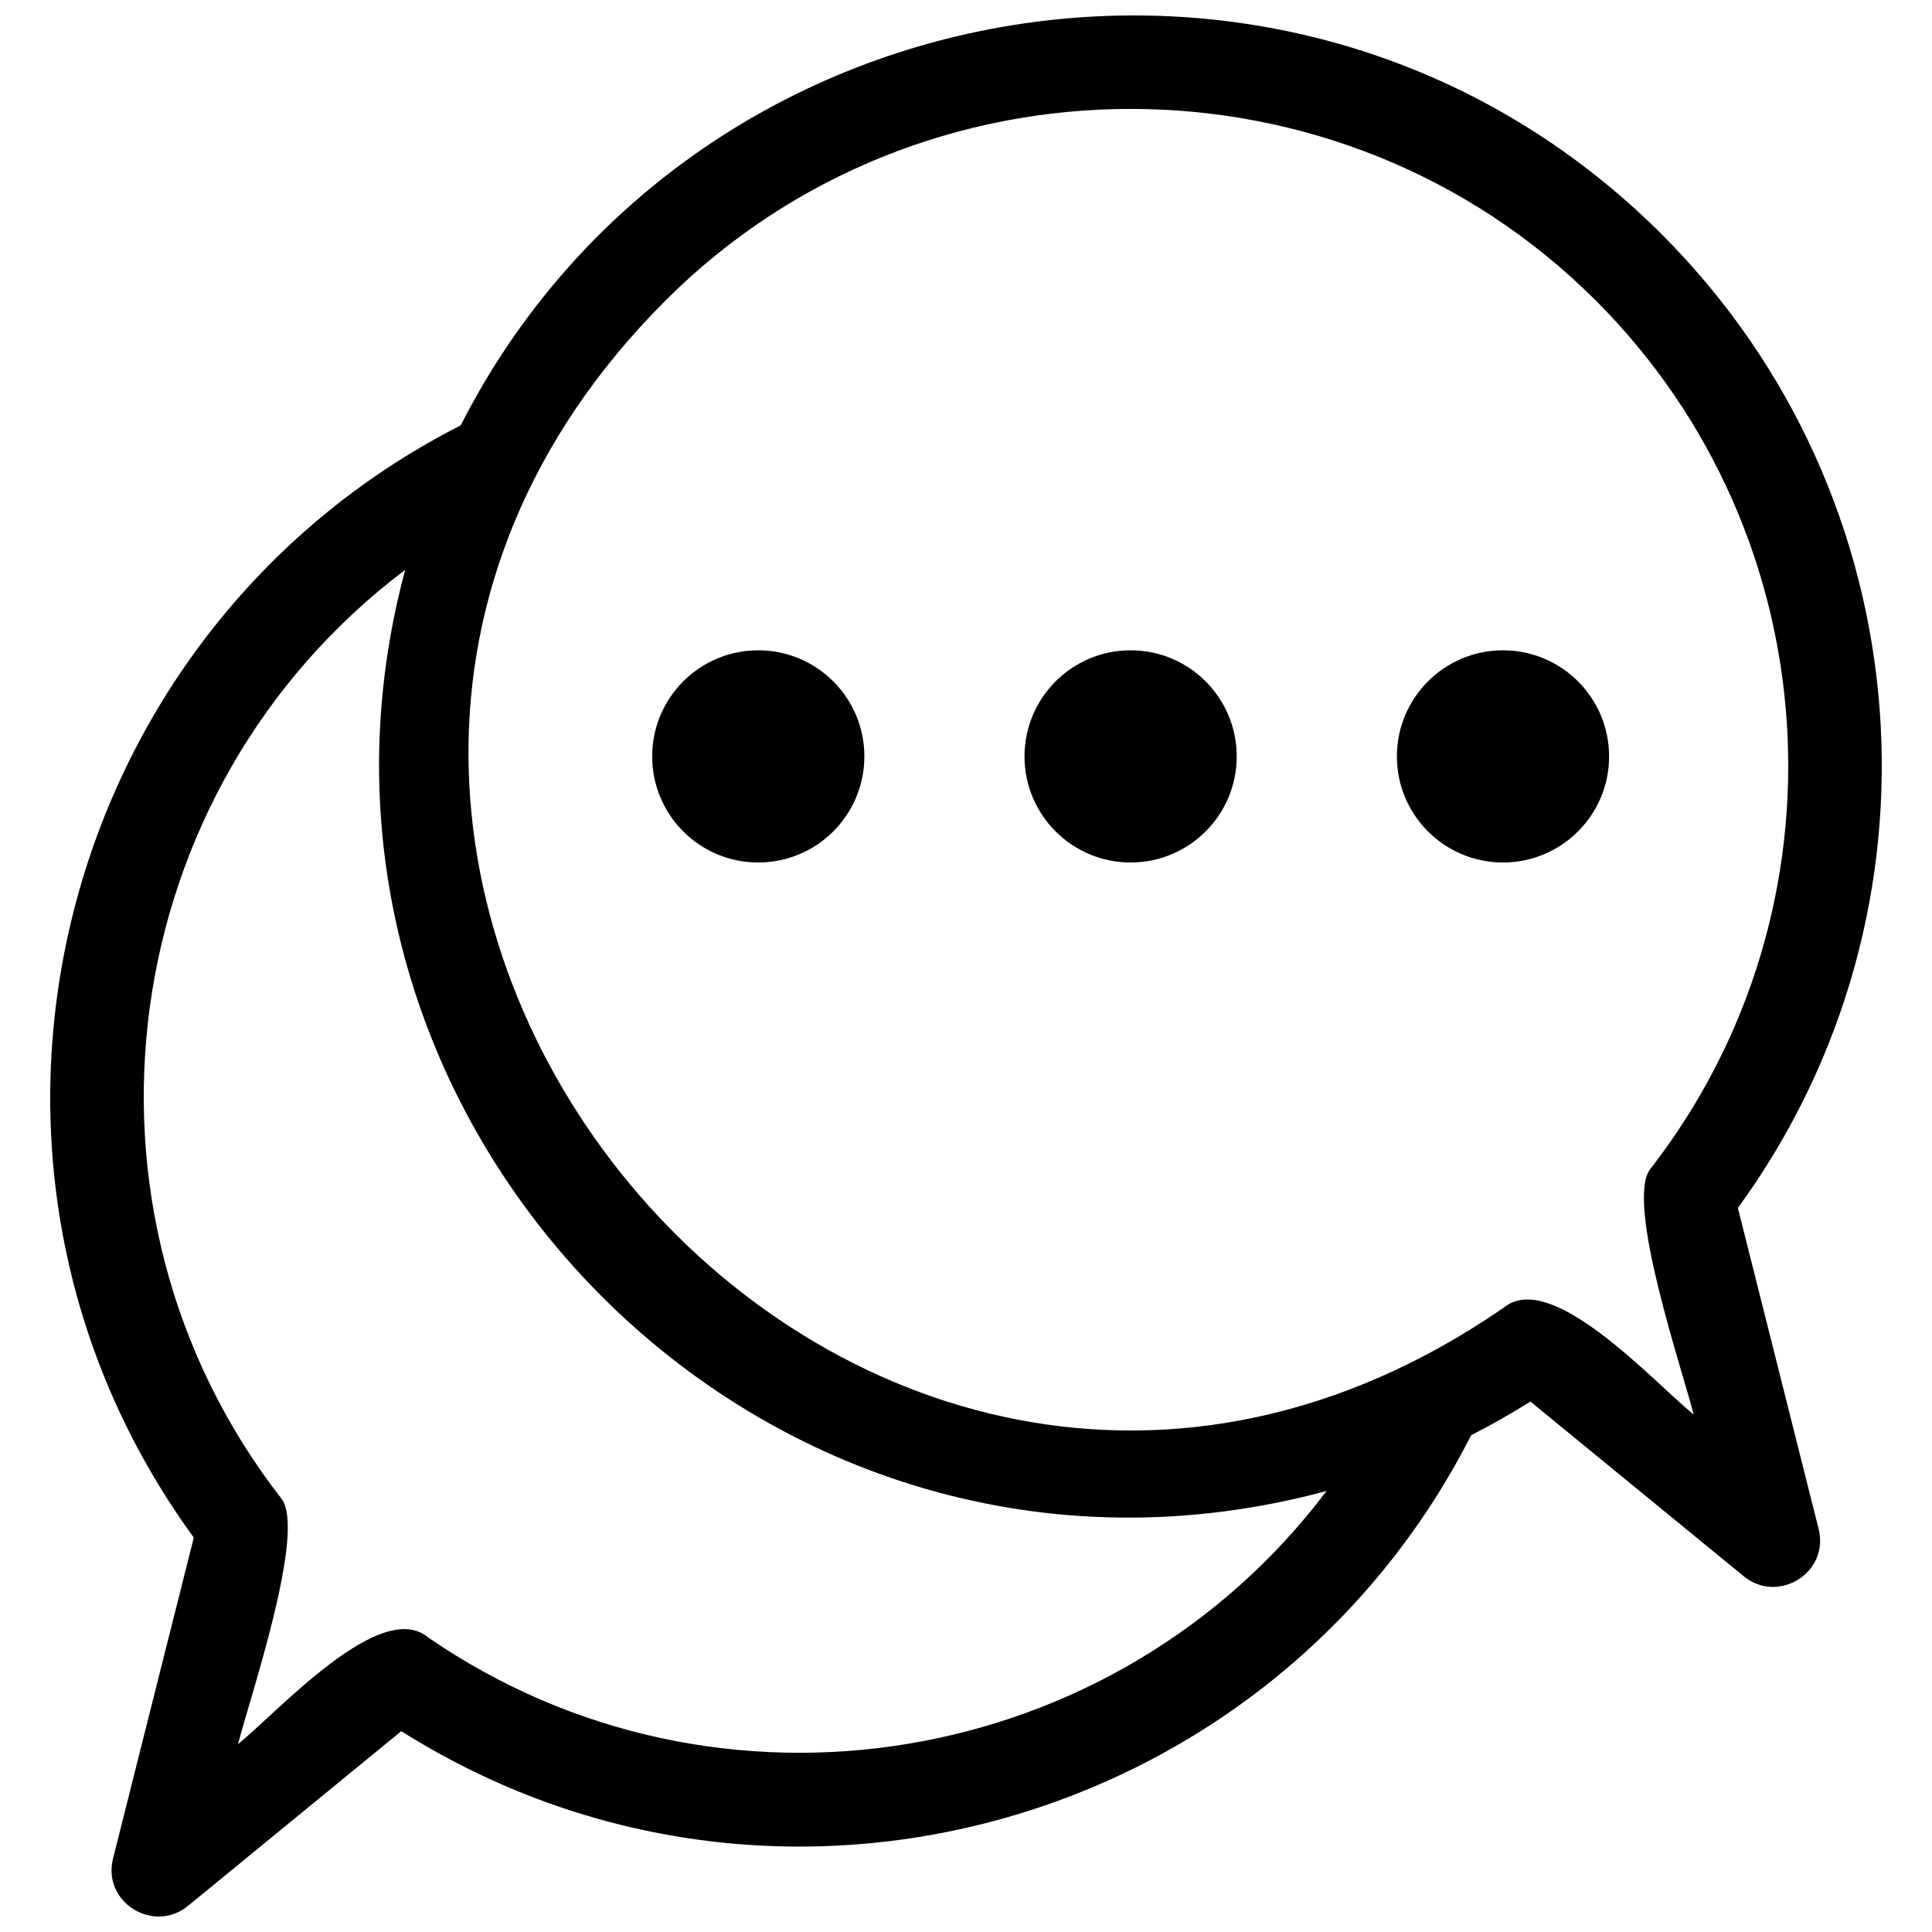 <?xml version="1.0" encoding="UTF-8"?>
<!-- Uploaded to: ICON Repo, www.svgrepo.com, Generator: ICON Repo Mixer Tools -->
<svg width="800px" height="800px" version="1.1" viewBox="144 144 512 512" xmlns="http://www.w3.org/2000/svg">
 <defs>
  <clipPath id="a">
   <path d="m157 148.09h486v503.81h-486z"/>
  </clipPath>
 </defs>
 <g clip-path="url(#a)">
  <path d="m584.41 206.13c69.645 69.645 77.516 179.34 20.148 257.99l21.402 85.066c2.891 11.574-10.715 19.996-19.824 12.562l-56.566-46.32c-5.09 3.203-10.332 6.18-15.703 8.926-52.652 103.58-183.9 141.2-283.52 78.422l-56.562 46.332c-9.148 7.414-22.719-0.996-19.828-12.574l21.402-85.066c-72.469-99.344-37.332-239.74 70.73-294.74 60.617-119.13 222.25-146.66 318.32-50.602zm-239.46 110.21c15.527 0 28.117 12.586 28.117 28.117 0 15.527-12.59 28.113-28.117 28.113-15.535 0-28.117-12.586-28.117-28.113 0-15.535 12.586-28.117 28.117-28.117zm98.676 0c15.535 0 28.117 12.586 28.117 28.117 0 15.527-12.586 28.113-28.117 28.113-15.527 0-28.117-12.586-28.117-28.113 0-15.535 12.59-28.117 28.117-28.117zm98.684 0c15.527 0 28.117 12.586 28.117 28.117 0 15.527-12.59 28.113-28.117 28.113s-28.117-12.586-28.117-28.113c0-15.535 12.59-28.117 28.117-28.117zm-46.77 222.79c-148.88 40.168-283.5-97.926-244.16-244.11-77.148 58.184-92.465 169.41-32.805 246.13 6.723 8.668-8.504 53.211-11.492 65.078 10.898-8.926 37.809-38.734 50.352-28.316 76.84 52.977 182.24 35.32 238.11-38.781zm71.355-315.49c-67.703-67.703-178.83-67.703-246.53 0-148.11 148.11 48.367 386.7 222.12 266.92 12.543-10.41 39.453 19.395 50.352 28.316-2.984-11.863-18.215-56.406-11.492-65.074 53.523-68.828 47.91-167.8-14.445-230.16z"/>
 </g>
</svg>
